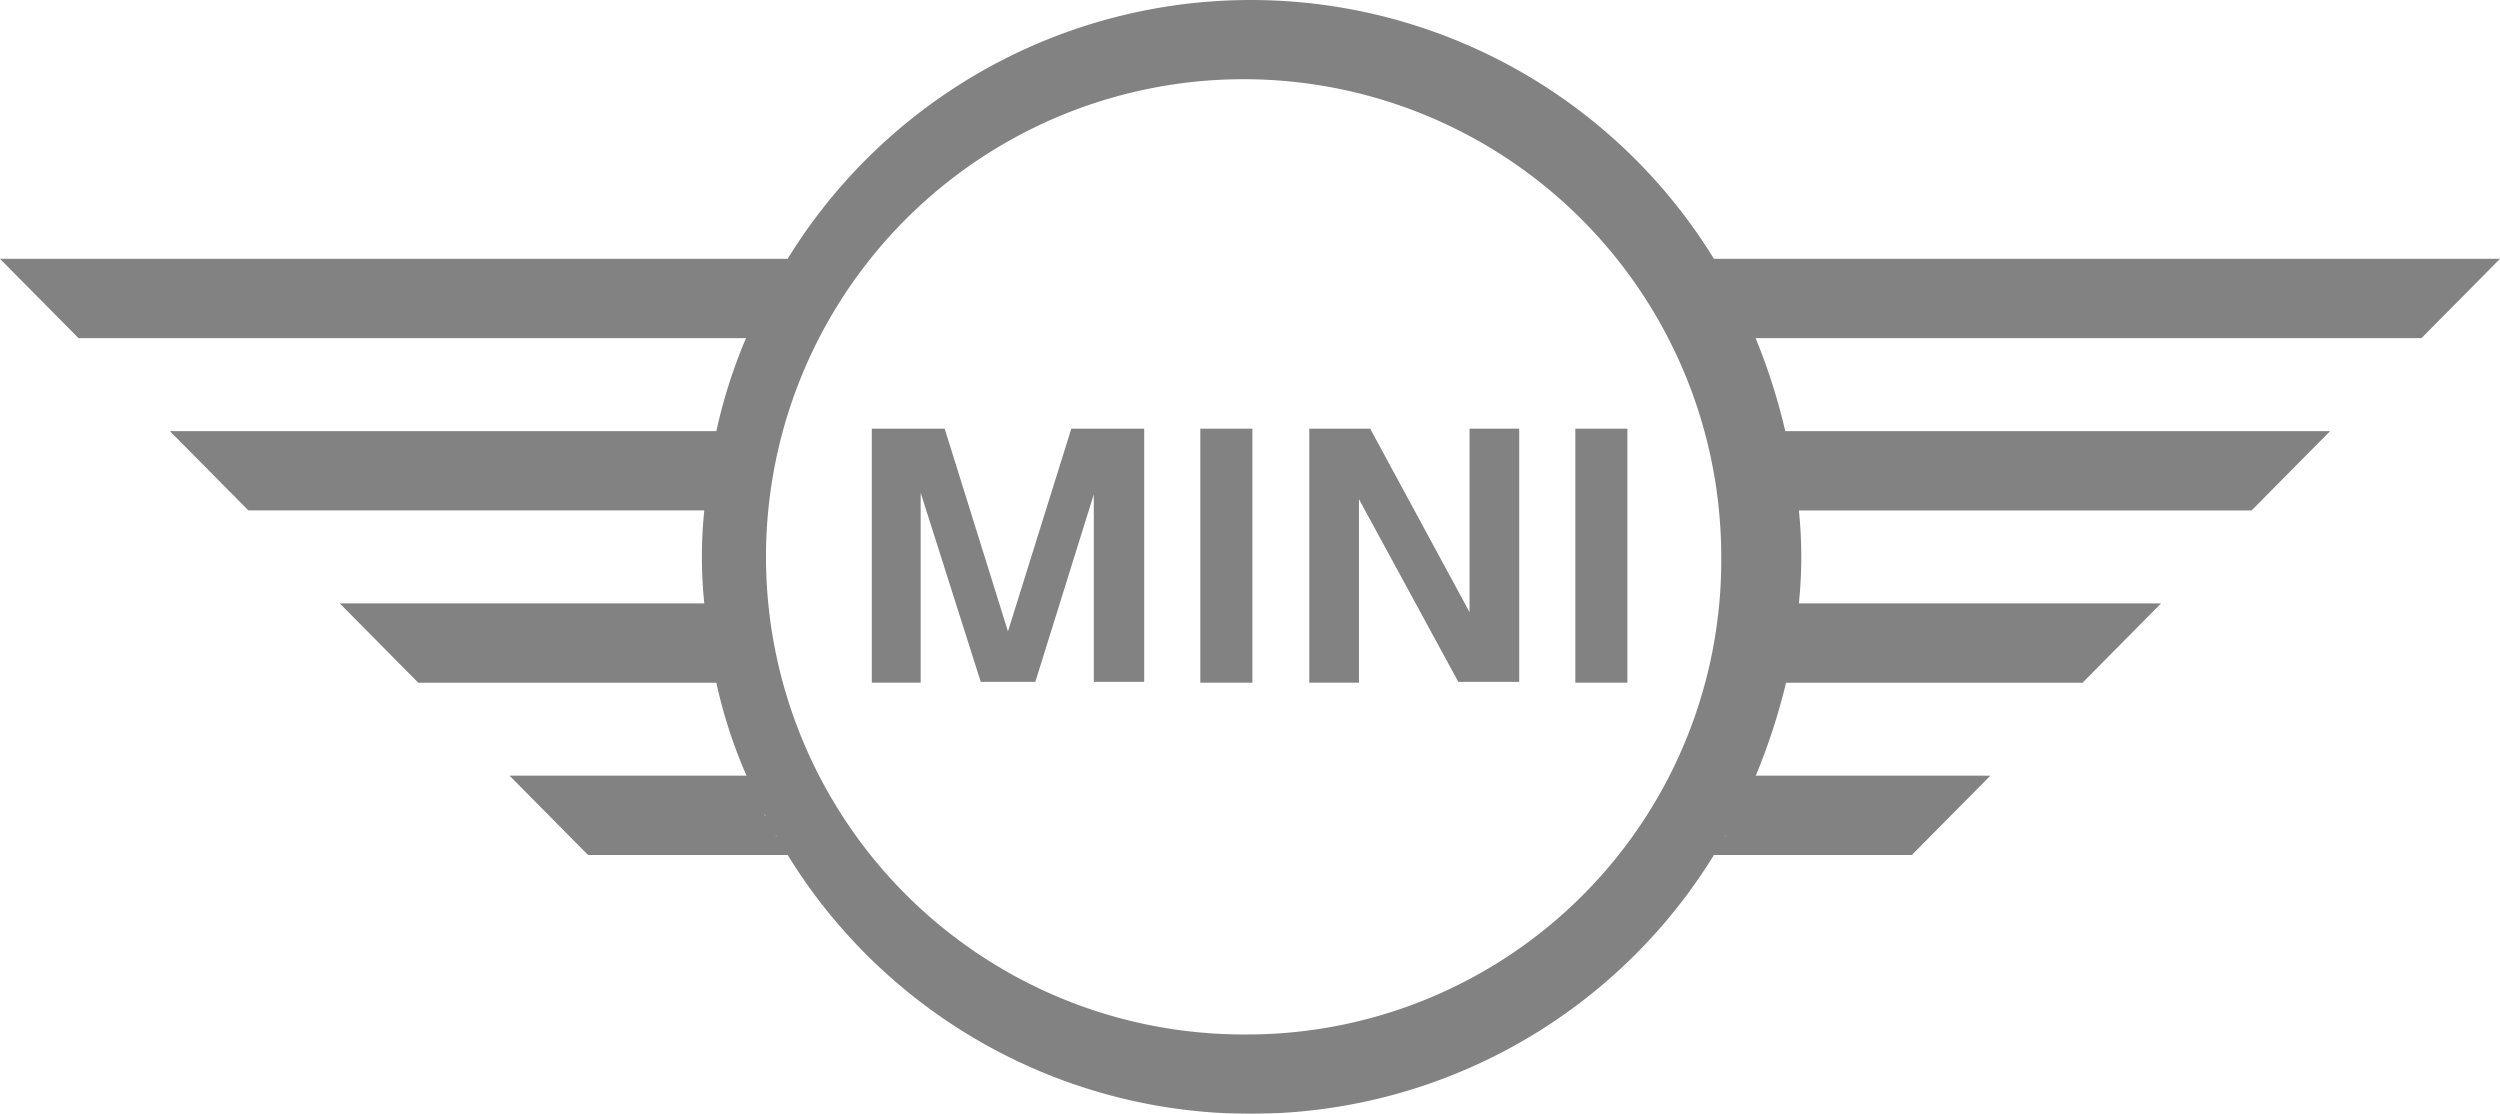 <svg xmlns="http://www.w3.org/2000/svg" width="147.517" height="65.721" viewBox="0 0 147.517 65.721"><g id="mini-svgrepo-com" transform="translate(0 -86.5)" opacity="0.49"><path id="Path_134" data-name="Path 134" d="M142.883,106.453l4.634-4.681H101.134a32.088,32.088,0,0,0-54.657,0H0l4.634,4.681H44.019a30.888,30.888,0,0,0-1.749,5.485H10.024l4.634,4.681h26.9a26.579,26.579,0,0,0,0,5.485H20.047l4.634,4.681H42.269a29.028,29.028,0,0,0,1.844,5.626c0-.047-.047-.095-.047-.142h-14l4.634,4.681H46.477a32.088,32.088,0,0,0,54.657,0h11.678l4.634-4.681H103.593c0,.047-.047.095-.047.142a37.3,37.3,0,0,0,1.844-5.626h17.494l4.634-4.681H106.146a26.579,26.579,0,0,0,0-5.485H132.86l4.634-4.681H105.342a35.309,35.309,0,0,0-1.749-5.485Zm-41.04-3.5c0-.047-.047-.047-.047-.095C101.8,102.907,101.843,102.907,101.843,102.954Zm.662,1.229c0-.047-.047-.095-.047-.142C102.458,104.089,102.505,104.136,102.505,104.183Zm-57.3-.142a.174.174,0,0,0-.047.142A.174.174,0,0,1,45.2,104.041Zm.615-1.182c0,.047-.047.047-.047.095C45.768,102.907,45.815,102.907,45.815,102.859Zm-.047,32.908c0,.047.047.047.047.095A.165.165,0,0,1,45.768,135.767Zm-.662-1.229c.047.047.047.095.095.142C45.153,134.632,45.106,134.585,45.106,134.538Zm28.7,13a28.183,28.183,0,1,1,27.754-28.18A27.98,27.98,0,0,1,73.806,147.54Zm28.652-12.813c.047-.047.047-.095.095-.142C102.505,134.585,102.458,134.632,102.458,134.727Zm-.662,1.135c0-.047.047-.047.047-.095A.165.165,0,0,1,101.8,135.861Z"></path><path id="Path_135" data-name="Path 135" d="M111.684,154.988H108.8V140h4.3l3.735,11.962L120.573,140h4.3v14.941H121.9V143.877l-3.452,11.064H115.23l-3.546-11.158Z" transform="translate(-57.358 -28.205)"></path><path id="Path_136" data-name="Path 136" d="M152.873,154.988H149.8V140h3.073Z" transform="translate(-78.973 -28.205)"></path><path id="Path_137" data-name="Path 137" d="M166.331,154.988H163.4V140h3.593l5.863,10.827V140h2.931v14.941h-3.593l-5.863-10.78Z" transform="translate(-86.143 -28.205)"></path><path id="Path_138" data-name="Path 138" d="M199.673,154.988H196.6V140h3.073Z" transform="translate(-103.645 -28.205)"></path></g></svg>